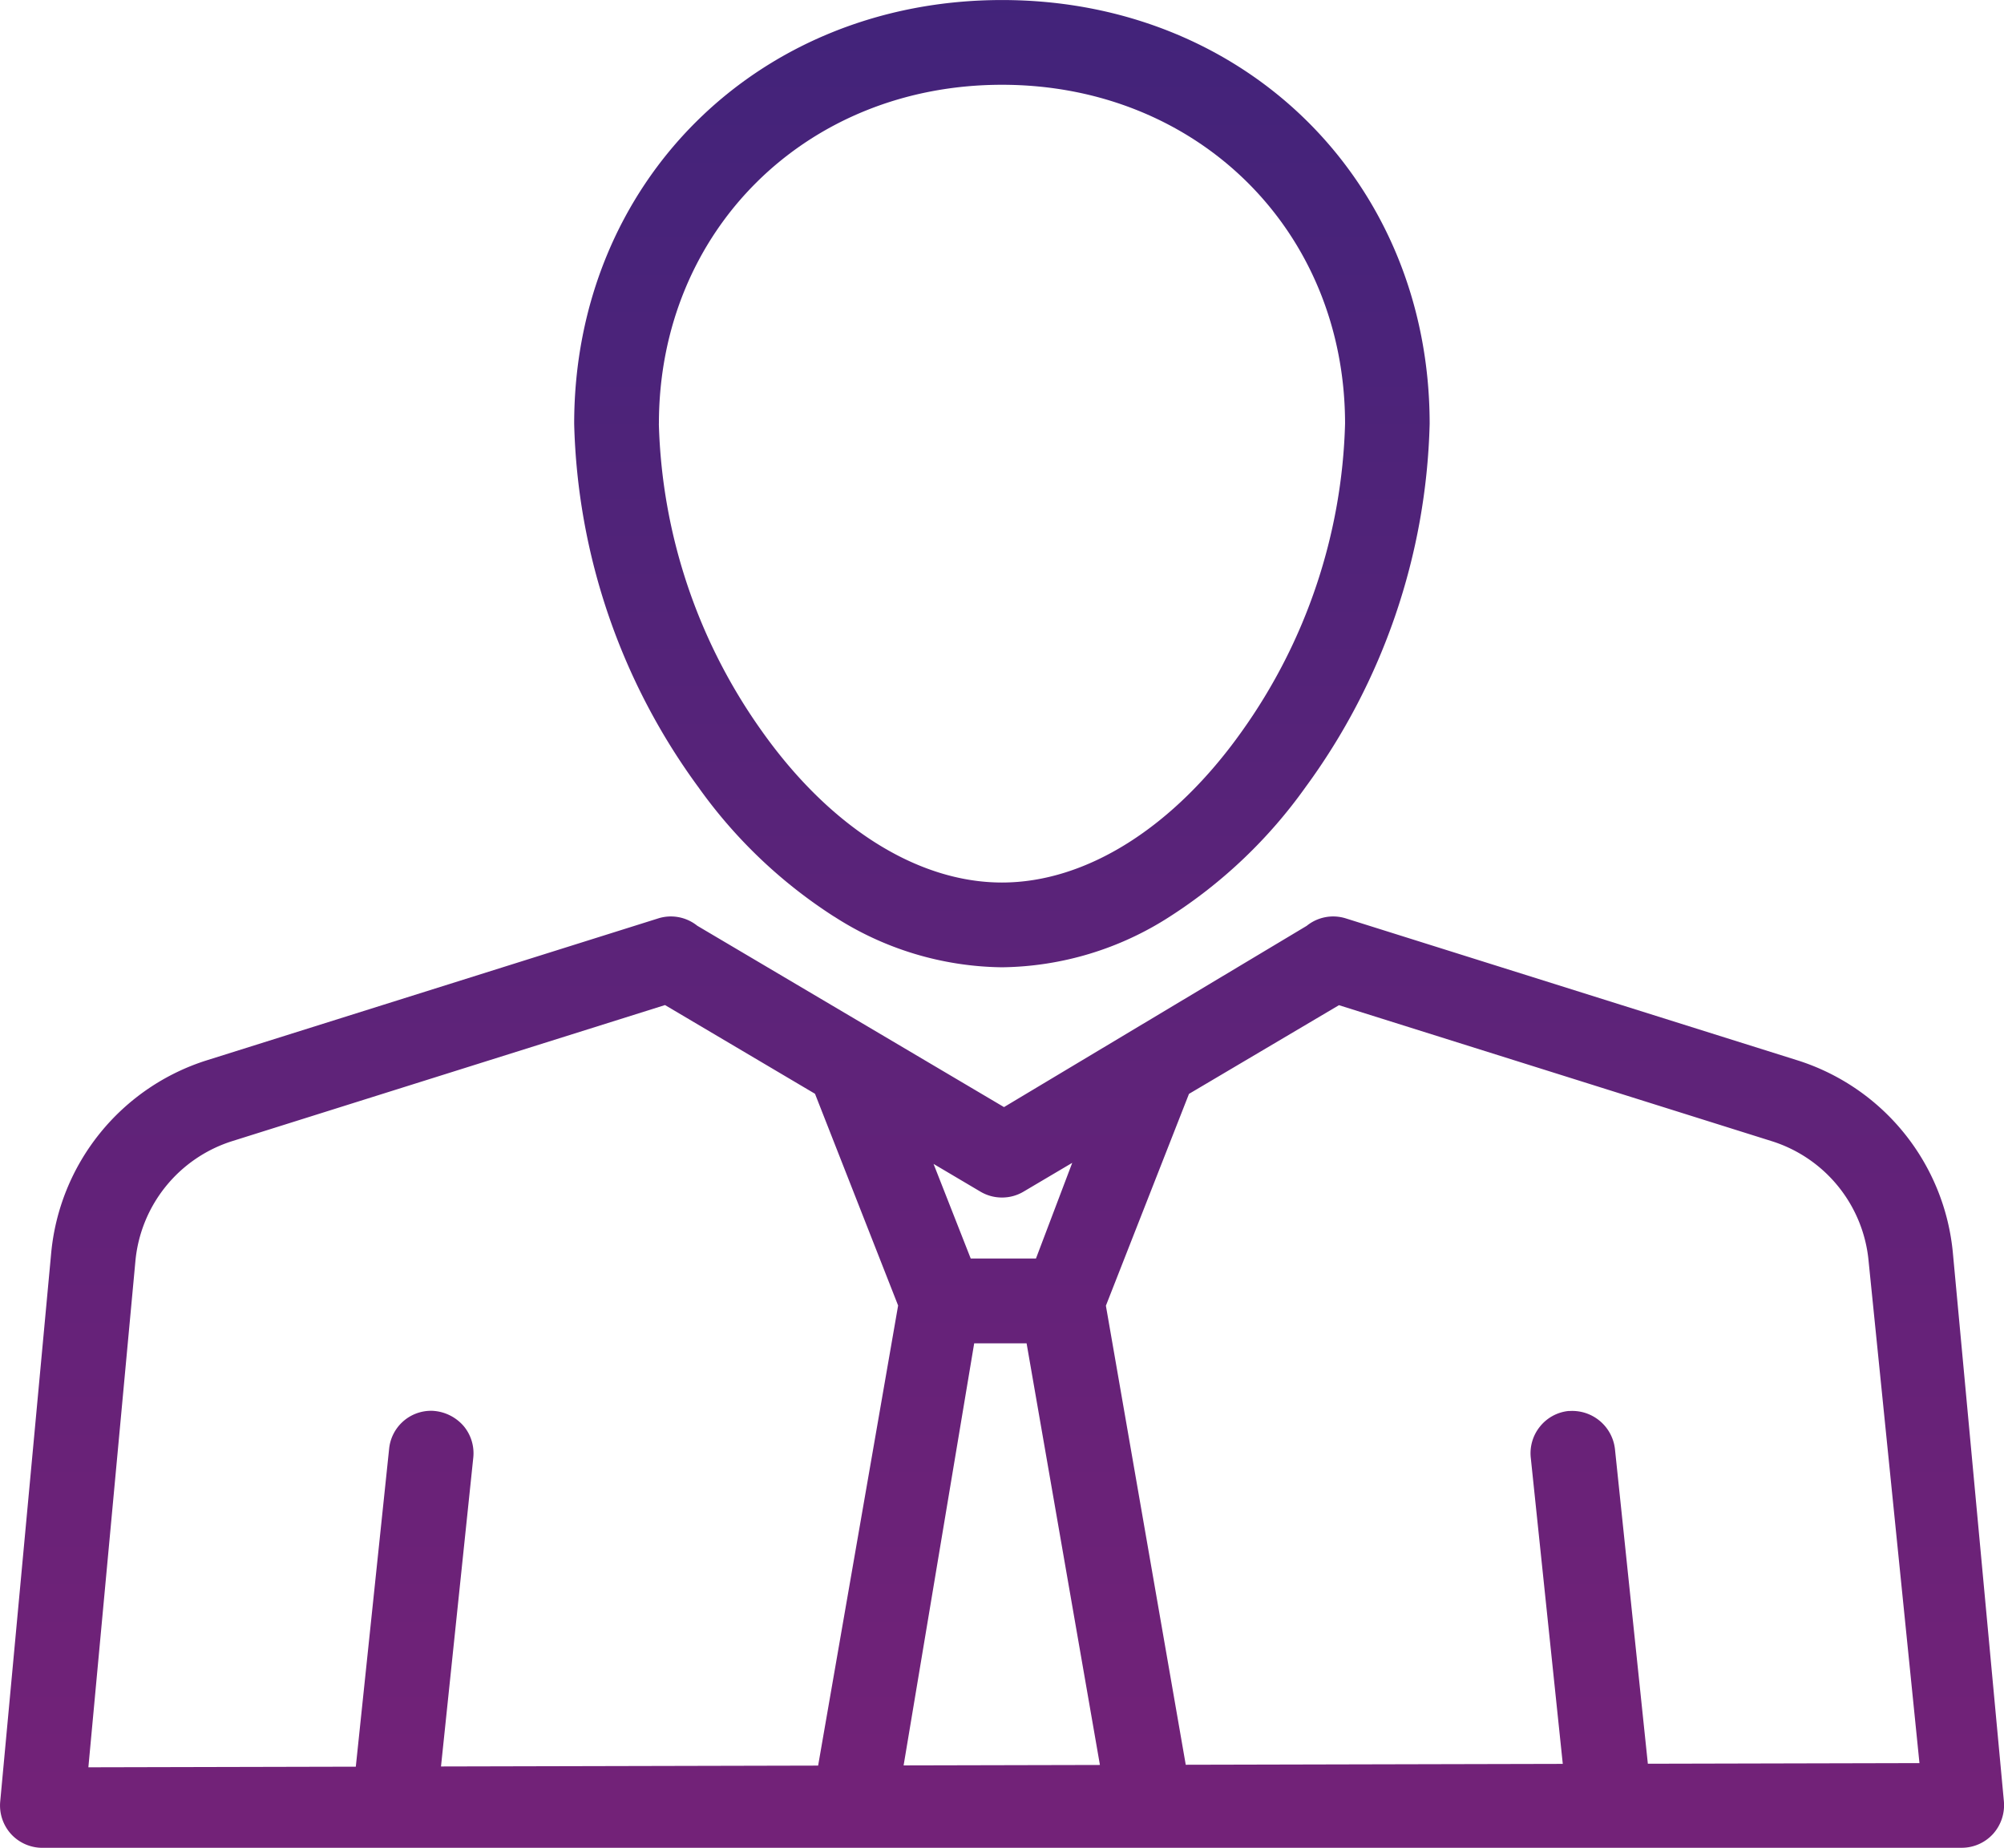 <svg xmlns="http://www.w3.org/2000/svg" xmlns:xlink="http://www.w3.org/1999/xlink" width="117.1" height="107.955" viewBox="0 0 117.1 107.955"><defs><linearGradient id="a" x1="0.5" x2="0.5" y2="1" gradientUnits="objectBoundingBox"><stop offset="0" stop-color="#26247b"/><stop offset="1" stop-color="#742278"/></linearGradient></defs><path d="M-13249.945,6683.955l-.123,0h-43.9l-.123,0-.037,0h-47.395a2.481,2.481,0,0,1-1.83-.8,2.488,2.488,0,0,1-.637-1.9l2.975-32.009a13.092,13.092,0,0,1,9.125-11.308l26.346-8.281a2.478,2.478,0,0,1,.74-.115,2.471,2.471,0,0,1,1.547.544l17.922,10.594,17.686-10.588a2.458,2.458,0,0,1,1.557-.55,2.482,2.482,0,0,1,.736.115l26.354,8.281a13.078,13.078,0,0,1,9.117,11.308l2.977,32a2.512,2.512,0,0,1-.635,1.9,2.476,2.476,0,0,1-1.83.807h-20.5l-.055,0Zm-80.471-41.292a8.142,8.142,0,0,0-5.676,7.039l-2.746,29.549,15.627-.036,1.947-18.573a2.463,2.463,0,0,1,2.453-2.219h.043a2.577,2.577,0,0,1,1.881.918,2.479,2.479,0,0,1,.541,1.814l-1.887,18.048,22.037-.051,4.674-26.879-4.857-12.371-8.764-5.183Zm39.215,36.478,11.471-.026-4.285-24.634h-3.062Zm16.486-.038,22.031-.051-1.871-17.894a2.474,2.474,0,0,1,.541-1.817,2.459,2.459,0,0,1,1.662-.906h.074a2.512,2.512,0,0,1,2.641,2.208l1.924,18.4,15.871-.037-2.969-29.3a8.134,8.134,0,0,0-5.674-7.039l-25.277-7.941-8.764,5.182-4.855,12.375Zm-8.752-29.577,2.119-5.589-2.846,1.683a2.448,2.448,0,0,1-1.258.343,2.45,2.45,0,0,1-1.26-.343l-2.74-1.621,2.172,5.527Zm-11.8-19.978a28.81,28.81,0,0,1-7.924-7.555,37.434,37.434,0,0,1-7.26-21.233c0-14.114,10.746-24.758,25-24.758s24.988,10.644,24.988,24.758a37.429,37.429,0,0,1-7.256,21.233,28.81,28.81,0,0,1-7.924,7.555,18.456,18.456,0,0,1-9.809,2.964A18.449,18.449,0,0,1-13295.264,6629.546Zm-10.236-28.789a32.413,32.413,0,0,0,6.027,17.966c3.98,5.614,9.09,8.835,14.021,8.835s10.037-3.221,14.02-8.835a32.431,32.431,0,0,0,6.029-17.966c0-11.29-8.621-19.806-20.049-19.806S-13305.5,6589.468-13305.5,6600.758Z" transform="translate(13344.002 -6576)" fill="url(#a)"/></svg>